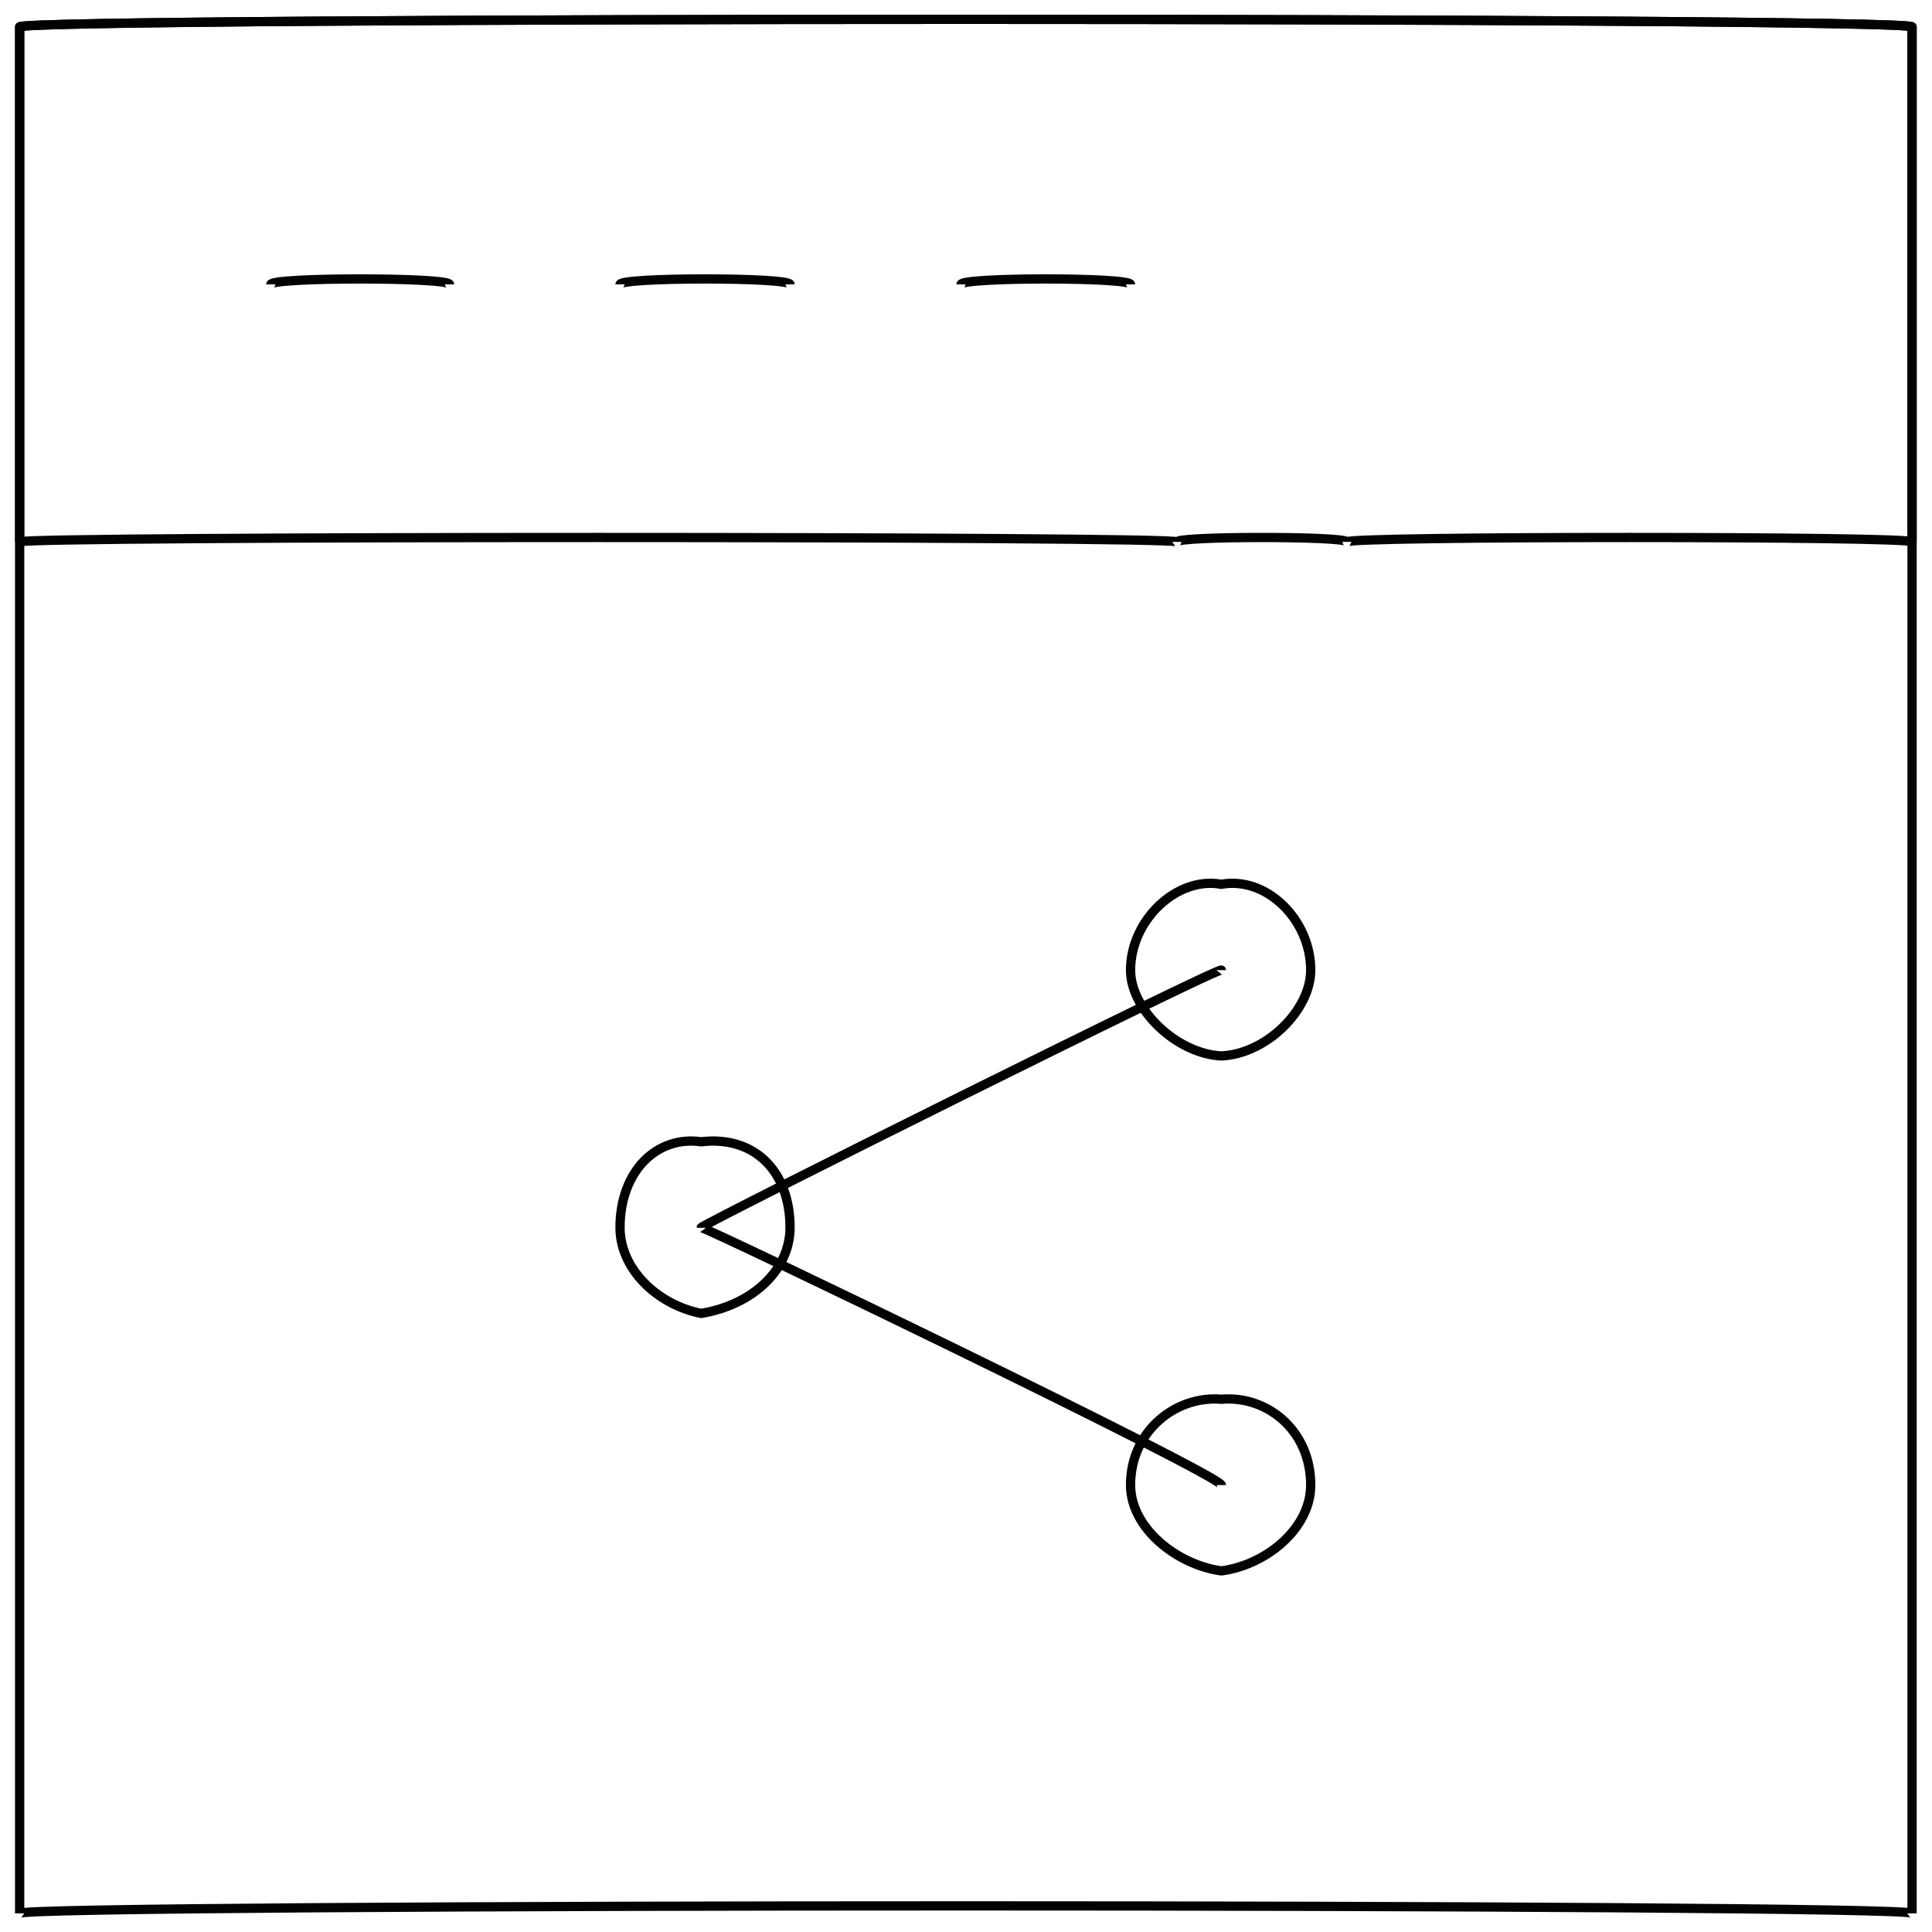 <svg xmlns="http://www.w3.org/2000/svg" version="1.1" xmlns:xlink="http://www.w3.org/1999/xlink" width="100%" height="100%" id="svgWorkerArea" viewBox="0 0 400 400" xmlns:artdraw="https://artdraw.muisca.co" style="background: white;"><defs id="defsdoc"><pattern id="patternBool" x="0" y="0" width="10" height="10" patternUnits="userSpaceOnUse" patternTransform="rotate(35)"><circle cx="5" cy="5" r="4" style="stroke: none;fill: #ff000070;"></circle></pattern></defs><g id="fileImp-78646727" class="cosito"><path id="circleImp-576969656" class="grouped" style="fill:none; stroke:#020202; stroke-miterlimit:10; stroke-width:1.92px; " d="M128.369 254.161C128.369 242.477 135.969 235.077 145.169 236.392 156.169 235.077 163.569 242.477 163.569 254.161 163.569 262.677 156.169 270.077 145.169 271.931 135.969 270.077 128.369 262.677 128.369 254.161 128.369 253.577 128.369 253.577 128.369 254.161"></path><path id="circleImp-488526459" class="grouped" style="fill:none; stroke:#020202; stroke-miterlimit:10; stroke-width:1.92px; " d="M234.069 200.852C234.069 190.477 243.669 181.377 252.869 183.082 262.269 181.377 271.369 190.477 271.369 200.852 271.369 209.077 262.269 218.177 252.869 218.622 243.669 218.177 234.069 209.077 234.069 200.852 234.069 199.877 234.069 199.877 234.069 200.852"></path><path id="circleImp-696198864" class="grouped" style="fill:none; stroke:#020202; stroke-miterlimit:10; stroke-width:1.92px; " d="M234.069 307.471C234.069 296.077 243.669 288.877 252.869 289.701 262.269 288.877 271.369 296.077 271.369 307.471 271.369 316.377 262.269 323.977 252.869 325.241 243.669 323.977 234.069 316.377 234.069 307.471 234.069 305.477 234.069 305.477 234.069 307.471"></path><path id="lineImp-781951669" class="grouped" style="fill:none; stroke:#020202; stroke-miterlimit:10; stroke-width:1.92px; " d="M145.169 254.161C145.169 253.577 252.869 305.477 252.869 307.471"></path><path id="lineImp-610377299" class="grouped" style="fill:none; stroke:#020202; stroke-miterlimit:10; stroke-width:1.92px; " d="M252.869 200.852C252.869 199.877 145.169 253.577 145.169 254.161"></path><path id="rectImp-379640365" class="grouped" style="fill:none; stroke:#020202; stroke-miterlimit:10; stroke-width:1.92px; " d="M4.069 5.568C4.069 3.477 395.869 3.477 395.869 5.568 395.869 3.477 395.869 394.077 395.869 396.135 395.869 394.077 4.069 394.077 4.069 396.135 4.069 394.077 4.069 3.477 4.069 5.568 4.069 3.477 4.069 3.477 4.069 5.568"></path><path id="polygonImp-708636903" class="grouped" style="fill:none; stroke:#020202; stroke-miterlimit:10; stroke-width:1.92px; " d="M395.869 112.187C395.869 110.977 278.869 110.977 278.869 112.187 278.869 110.977 243.669 110.977 243.669 112.187 243.669 110.977 4.069 110.977 4.069 112.187 4.069 110.977 4.069 3.477 4.069 5.568 4.069 3.477 395.869 3.477 395.869 5.568 395.869 3.477 395.869 110.977 395.869 112.187 395.869 110.977 395.869 110.977 395.869 112.187"></path><path id="lineImp-720616590" class="grouped" style="fill:none; stroke:#020202; stroke-miterlimit:10; stroke-width:1.92px; " d="M56.069 58.878C56.069 57.377 93.069 57.377 93.069 58.878"></path><path id="lineImp-168051856" class="grouped" style="fill:none; stroke:#020202; stroke-miterlimit:10; stroke-width:1.92px; " d="M128.369 58.878C128.369 57.377 163.569 57.377 163.569 58.878"></path><path id="lineImp-800944729" class="grouped" style="fill:none; stroke:#020202; stroke-miterlimit:10; stroke-width:1.92px; " d="M198.969 58.878C198.969 57.377 234.069 57.377 234.069 58.878"></path></g></svg>